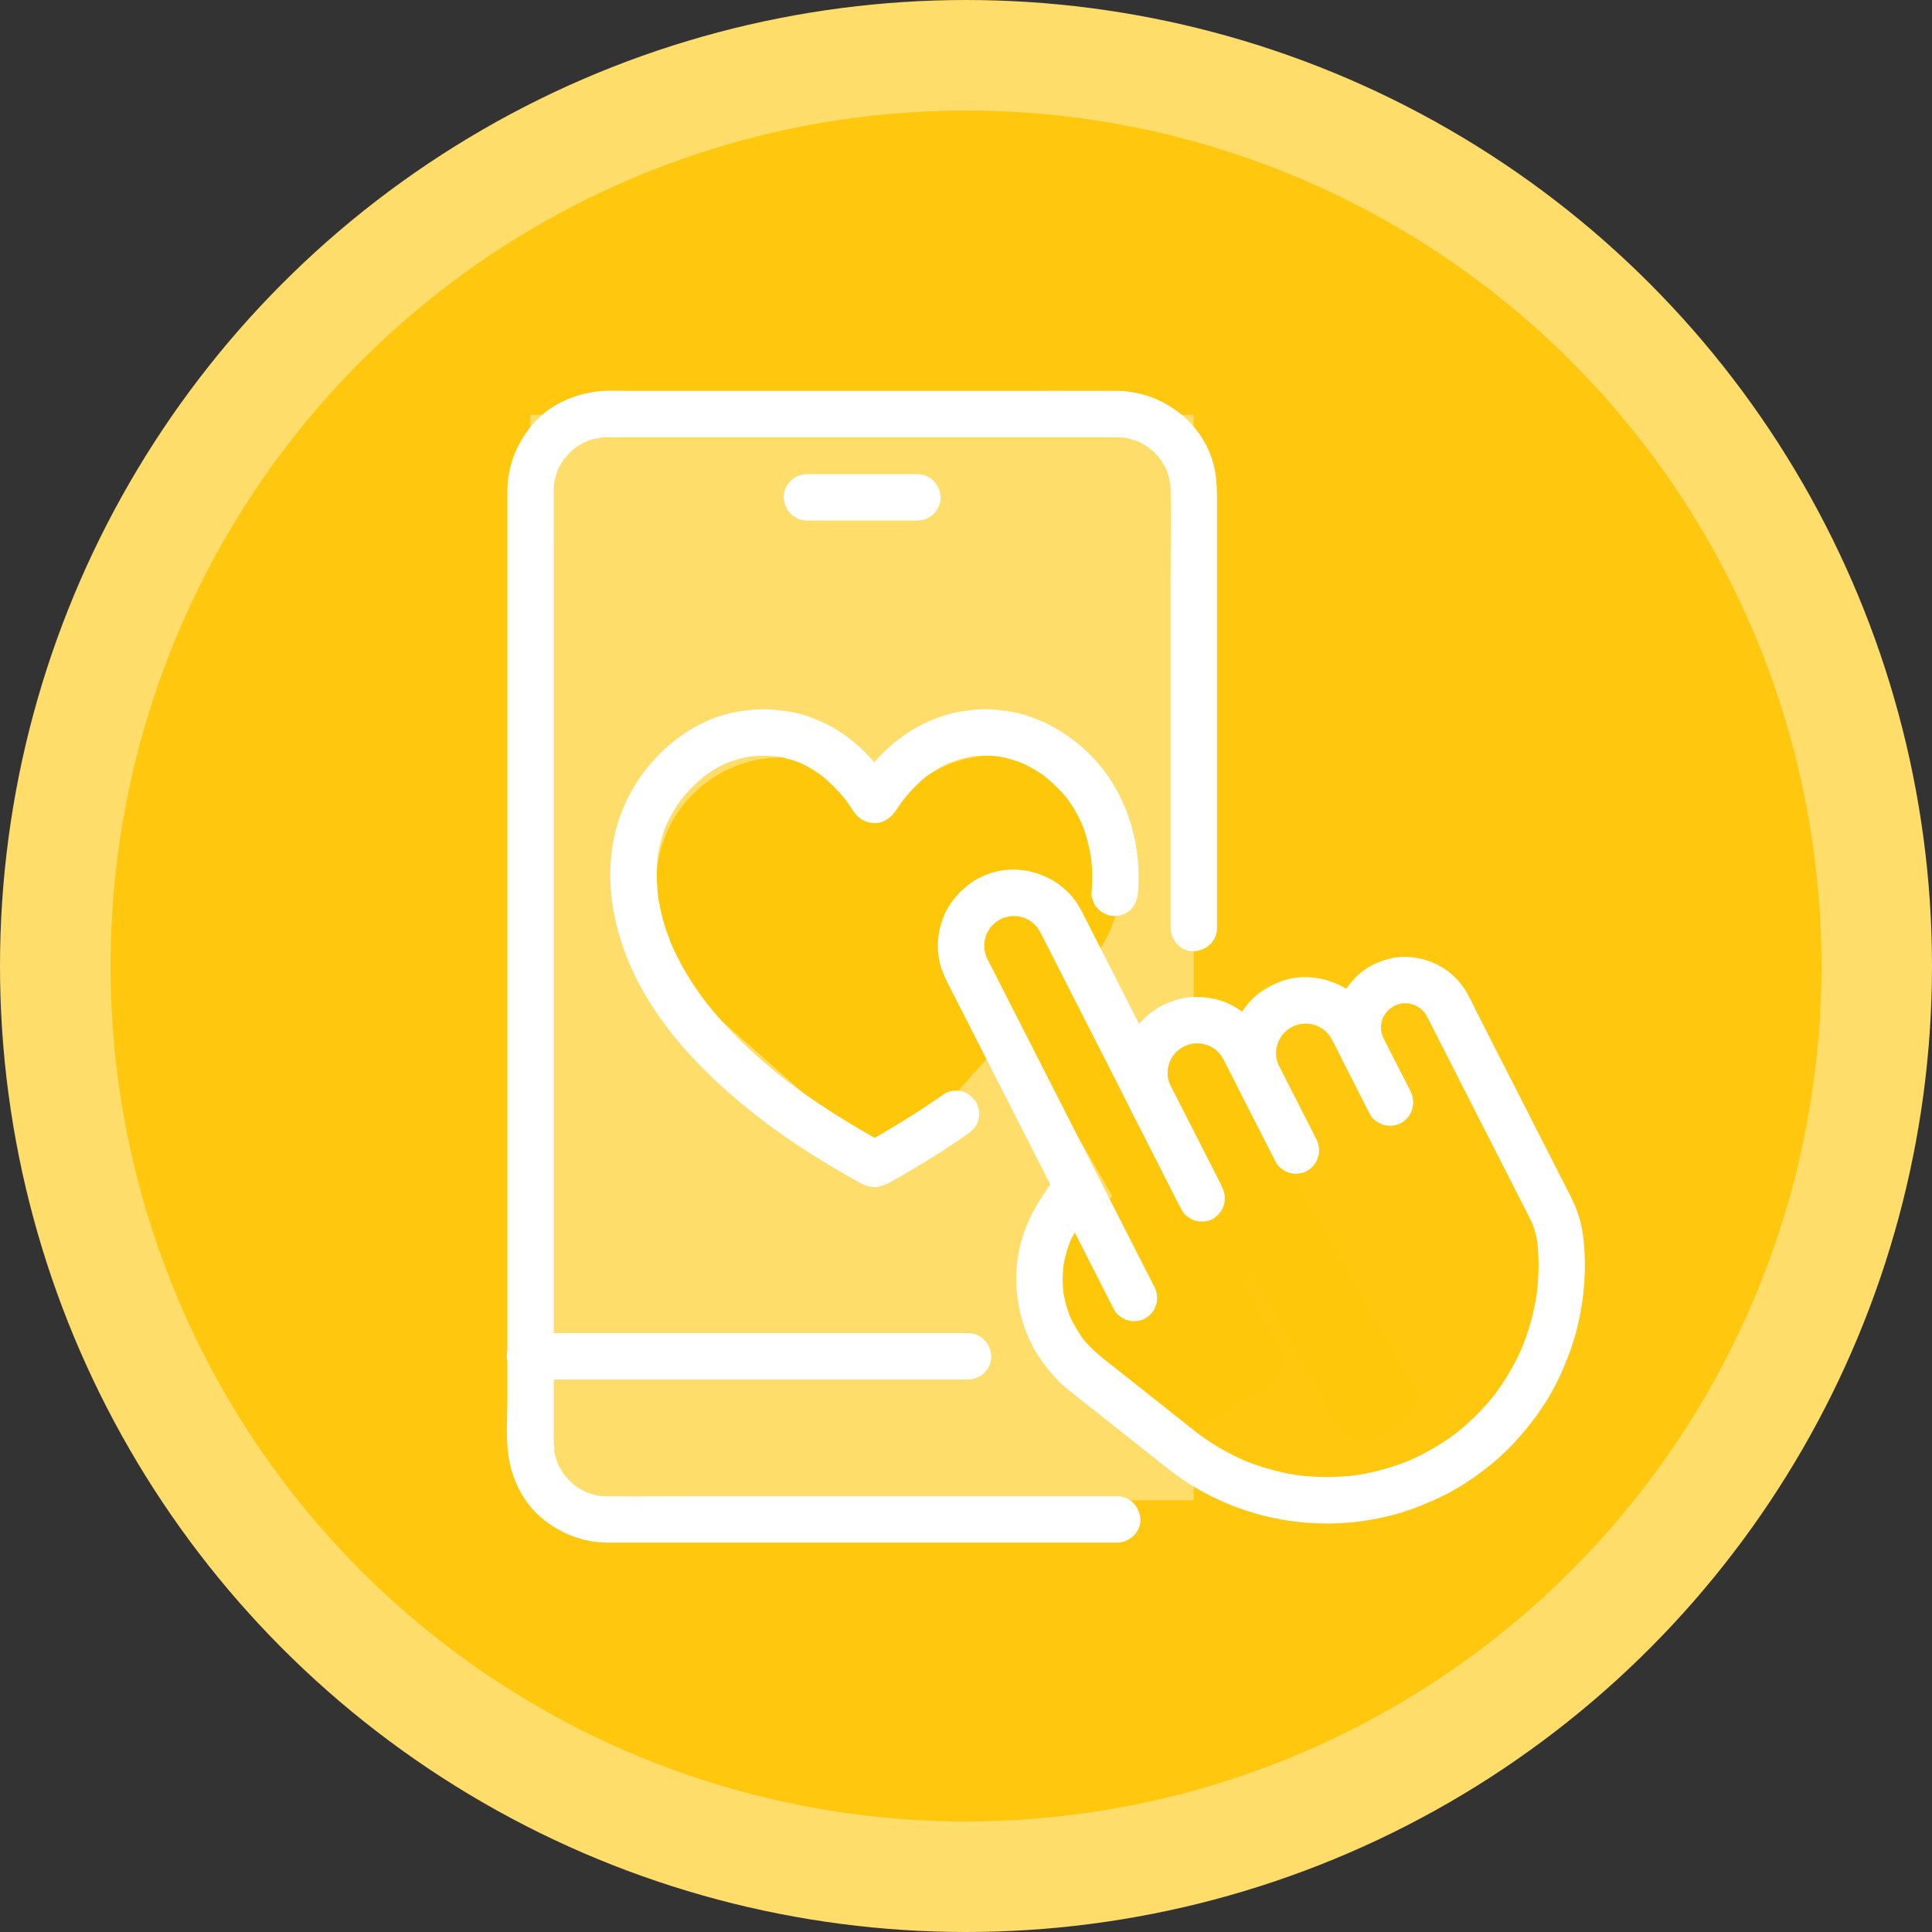<?xml version="1.0" encoding="UTF-8"?>
<svg id="a" data-name="Layer_1" xmlns="http://www.w3.org/2000/svg" viewBox="0 0 873.88 873.88">
  <rect x="0" y="0" width="873.88" height="873.88" fill="#333333" stroke="none"/>
  <circle cx="436.94" cy="436.94" r="411.94" fill="#ffc70e" stroke="#ffdd6b" stroke-miterlimit="10" stroke-width="50"/>
  <rect x="239.9" y="187.63" width="300" height="491" fill="#ffdd6b"/>
  <rect x="483.4" y="402.13" width="39" height="199" rx="12" ry="12" transform="translate(-183.44 318.66) rotate(-30)" fill="#ffc709"/>
  <rect x="559.4" y="461.13" width="39" height="199" rx="12" ry="12" transform="translate(-202.75 364.56) rotate(-30)" fill="#ffc709"/>
  <rect x="331.04" y="370.81" width="99.17" height="145.34" rx="21.36" ry="21.36" transform="translate(-203.74 434.87) rotate(-48.52)" fill="#ffc709"/>
  <rect x="487.7" y="536.89" width="75.77" height="110.05" rx="16.31" ry="16.31" transform="translate(-225.54 342.09) rotate(-30)" fill="#ffc709"/>
  <circle cx="353.4" cy="399.13" r="56.5" fill="#ffc709"/>
  <circle cx="450.4" cy="398.13" r="56.5" fill="#ffc709"/>
  <g>
    <path d="M364.98,235.46h50c2.69,0,5.52-1.17,7.42-3.08s3.19-4.81,3.08-7.42c-.25-5.69-4.61-10.5-10.5-10.5h-50c-2.69,0-5.52,1.17-7.42,3.08s-3.19,4.81-3.08,7.42c.25,5.69,4.61,10.5,10.5,10.5h0Z" fill="#fff"/>
    <path d="M505.31,676.8h-192.07c-12.83,0-25.66.1-38.49,0-.27,0-.54,0-.81,0-1.15-.02-2.3-.21-3.44-.24,2.92.06.93.11.11-.05-.66-.13-1.31-.28-1.96-.45-1.08-.28-2.11-.66-3.17-.99-2.23-.7,2.16,1.08.07.05-.39-.19-.79-.37-1.18-.57-1.07-.54-2.11-1.14-3.12-1.78-.46-.29-.9-.61-1.35-.91-1.71-1.12,1.73,1.59-.19-.15-.88-.8-1.78-1.58-2.61-2.44-.53-.55-1.48-2.22-2.14-2.44.84.28,1.2,1.68.47.57-.36-.55-.74-1.07-1.09-1.62-.7-1.11-1.33-2.26-1.9-3.43-.07-.16-.36-1.03-.55-1.2l.56,1.29c-.16-.41-.31-.83-.46-1.24-.36-1.05-.68-2.12-.94-3.2-.16-.66-.27-1.32-.41-1.98-.3-1.37.49-.02.07.77.39-.73-.24-3.18-.24-4.14-.01-1.82,0-3.65,0-5.47,0-12.9,0-25.81,0-38.71,0-21.95,0-43.9,0-65.85s0-54.23,0-81.35,0-56.48,0-84.71c0-25.36,0-50.73,0-76.09,0-18.5,0-37,0-55.49,0-7.64-.06-15.28,0-22.91,0-.03,0-.05,0-.08.01-1.16.1-2.3.17-3.46.16-2.41-.53,2.43,0,.09.15-.66.26-1.32.41-1.98.26-1.08.57-2.15.94-3.2l.22-.62c.41-1.05.3-.83-.32.67.18-.16.47-1.04.55-1.2.47-.98.99-1.94,1.55-2.88.34-.56.69-1.11,1.06-1.65,1.23-1.8.62-.14-.1.03.61-.14,1.88-2.17,2.37-2.67.84-.85,1.73-1.63,2.63-2.42,1.07-.95.04.5-.59.44.26.02,1.36-.95,1.6-1.12,1.09-.72,2.23-1.37,3.39-1.96.39-.2.79-.38,1.18-.57,2.09-1.03-2.3.76-.07.05,1.06-.33,2.1-.71,3.17-.99.49-.13,3.01-.36,3.3-.69l-1.44.19c.45-.05.91-.1,1.37-.14.69-.05,1.38-.09,2.08-.1,3.38-.07,6.77,0,10.15,0,20.42,0,40.84,0,61.26,0,27.87,0,55.75,0,83.62,0,21.43,0,42.86,0,64.28,0,3.96,0,7.93-.03,11.9,0,.05,0,.11,0,.16,0,1.16,0,2.3.1,3.46.17,2.33.15-1.92-.38-.43-.06.77.16,1.55.29,2.31.47,1.08.26,2.15.57,3.2.94.53.18,1.79,1.12.6.18-1.27-1,.14.07.55.27.98.47,1.94.99,2.88,1.55.56.34,1.11.69,1.65,1.06.27.18.54.37.8.56.64.46.36.25-.83-.66.22.66,1.89,1.61,2.44,2.14.86.83,1.64,1.72,2.44,2.61,1.22,1.35-.31.51-.23-.34-.02.26.95,1.36,1.12,1.6.66,1,1.26,2.04,1.81,3.1.25.49.48.98.72,1.47,1.03,2.09-.75-2.3-.05-.07.33,1.06.71,2.1.99,3.17.17.66.29,2.95.69,3.3-.62-.53-.25-2.34-.08-.42.07.8.12,1.61.13,2.42.28,13.33,0,26.7,0,40.03v81.39c0,22.23,0,44.47,0,66.7v10.39c0,5.49,4.83,10.75,10.5,10.5s10.5-4.61,10.5-10.5v-40.57c0-27.53,0-55.07,0-82.6,0-21.92,0-43.84,0-65.77,0-6.12.17-12.1-.98-18.17-3.95-20.85-23.46-35.74-44.3-35.89-13.02-.09-26.04,0-39.06,0h-79.9c-26.07,0-52.15,0-78.22,0-8.28,0-16.57,0-24.85,0-4.19,0-8.48-.22-12.65.24-11.46,1.29-22.52,6.38-29.98,15.38-6.99,8.42-10.96,18.55-11.04,29.56-.02,2.03,0,4.06,0,6.09,0,13.44,0,26.88,0,40.32,0,22.53,0,45.07,0,67.6s0,55.21,0,82.82,0,56.66,0,85c0,25.27,0,50.54,0,75.81,0,17.91,0,35.82,0,53.72,0,7.92-.65,16.21.33,24.09,1.43,11.48,6.71,22.34,15.8,29.72,8.33,6.76,18.3,10.54,29.08,10.63,3.69.03,7.38,0,11.07,0,21.27,0,42.54,0,63.8,0,28.19,0,56.38,0,84.57,0,20.68,0,41.36,0,62.04,0h9.13c5.49,0,10.75-4.83,10.5-10.5s-4.61-10.5-10.5-10.5h0Z" fill="#fff"/>
    <path d="M239.75,623.99h190.05c2.58,0,5.15.03,7.73,0,.11,0,.22,0,.34,0,2.69,0,5.52-1.17,7.42-3.08s3.19-4.81,3.08-7.42c-.25-5.69-4.61-10.5-10.5-10.5h-190.05c-2.58,0-5.15-.03-7.73,0-.11,0-.22,0-.34,0-2.69,0-5.52,1.17-7.42,3.08s-3.19,4.81-3.08,7.42c.25,5.69,4.61,10.5,10.5,10.5h0Z" fill="#fff"/>
    <g>
      <path d="M522.03,581.85c-2.55-5-5.09-10-7.64-15l-18.19-35.72c-7.31-14.35-14.62-28.71-21.93-43.06-6.31-12.39-12.62-24.78-18.93-37.17-2.96-5.82-5.94-11.63-8.89-17.46-.29-.58-.57-1.16-.82-1.75l1.06,2.51c-.79-1.9-1.33-3.87-1.63-5.91l.38,2.79c-.3-2.2-.3-4.41,0-6.62l-.38,2.79c.3-2.07.85-4.07,1.65-6l-1.06,2.51c.83-1.93,1.88-3.73,3.15-5.4l-1.64,2.13c1.25-1.59,2.68-3.01,4.28-4.26l-2.13,1.64c1.67-1.27,3.48-2.31,5.41-3.13l-2.51,1.06c1.9-.77,3.85-1.31,5.88-1.61l-2.79.38c2.19-.29,4.39-.29,6.58,0l-2.79-.38c2.06.3,4.05.85,5.97,1.64l-2.51-1.06c1.92.82,3.71,1.87,5.37,3.13l-2.13-1.64c1.59,1.25,3,2.66,4.25,4.25l-1.64-2.13c1.48,1.95,2.55,4.08,3.65,6.24l4.3,8.44c4.94,9.7,9.88,19.4,14.83,29.11,6.11,11.99,12.21,23.98,18.32,35.97l16.04,31.48c2.61,5.11,5.11,10.3,7.82,15.36.04.07.07.14.11.21,1.16,2.27,3.88,4.17,6.28,4.83s5.86.38,8.09-1.06c5.01-3.23,6.44-9.12,3.77-14.37-.85-1.68-1.71-3.36-2.56-5.03-2.25-4.41-4.5-8.82-6.74-13.24-3.21-6.3-6.42-12.61-9.63-18.91l-11.14-21.88c-3.76-7.39-7.53-14.78-11.29-22.17-3.34-6.57-6.69-13.13-10.03-19.7-2.51-4.92-5.02-9.85-7.52-14.77-1.2-2.36-2.4-4.71-3.6-7.07-5.61-10.96-16.86-17.69-28.99-18.46-3.6-.23-7.41.26-10.87,1.25s-7.01,2.56-9.96,4.69c-3.74,2.71-6.63,5.58-9.29,9.37-2.01,2.87-3.48,6.25-4.45,9.6-1.99,6.87-1.81,14.83.92,21.48.69,1.69,1.41,3.34,2.23,4.96l3.9,7.65,7.13,14c3.17,6.22,6.34,12.45,9.51,18.67,3.64,7.15,7.29,14.3,10.93,21.46s7.57,14.87,11.36,22.3c3.66,7.18,7.31,14.36,10.97,21.54,3.2,6.28,6.4,12.56,9.59,18.84l7.26,14.25c1.35,2.66,2.71,5.32,4.06,7.97l.53,1.03c1.16,2.27,3.88,4.17,6.28,4.83s5.86.38,8.09-1.06c5.01-3.23,6.44-9.12,3.77-14.37h0Z" fill="#fff"/>
      <path d="M552.68,536.75c-2.71-5.31-5.41-10.63-8.12-15.94-4.23-8.3-8.45-16.6-12.68-24.89-1.12-2.2-2.34-4.38-3.32-6.65l1.06,2.51c-.83-2-1.39-4.08-1.68-6.23l.38,2.79c-.25-2.09-.24-4.18.03-6.27l-.38,2.79c.3-2.07.85-4.07,1.64-6l-1.06,2.51c.82-1.93,1.87-3.73,3.14-5.39l-1.64,2.13c1.25-1.59,2.67-3.01,4.27-4.26l-2.13,1.64c1.67-1.27,3.47-2.31,5.4-3.14l-2.51,1.06c1.9-.78,3.86-1.32,5.89-1.62l-2.79.38c2.2-.29,4.4-.3,6.59,0l-2.79-.38c2.06.3,4.06.85,5.98,1.64l-2.51-1.06c1.92.82,3.72,1.87,5.38,3.13l-2.13-1.64c1.59,1.25,3.01,2.66,4.26,4.25l-1.64-2.13c1.65,2.17,2.81,4.58,4.03,7,1.81,3.55,3.62,7.1,5.43,10.65,4.4,8.64,8.81,17.29,13.21,25.93,1.04,2.04,2.08,4.08,3.12,6.12,1.16,2.27,3.88,4.17,6.28,4.83s5.86.38,8.09-1.06c5.01-3.23,6.44-9.12,3.77-14.37-4.35-8.54-8.7-17.07-13.04-25.61-2.71-5.31-5.41-10.62-8.12-15.93-2.36-4.63-4.69-9.08-8.51-12.79-4.39-4.26-10.08-7.53-16.08-8.87-6.11-1.36-12.76-1.32-18.71.78s-11.62,5.57-15.59,10.6c-2.22,2.81-3.92,5.48-5.31,8.77s-2.09,6.45-2.55,10.04c-.81,6.39.73,12.66,3.36,18.44.45,1,.98,1.97,1.48,2.95l7.05,13.84c5.01,9.83,10.01,19.66,15.02,29.49l.29.58c1.16,2.27,3.88,4.17,6.28,4.83s5.86.38,8.09-1.06c5.01-3.23,6.44-9.12,3.77-14.37h0Z" fill="#fff"/>
      <path d="M595.25,515.06c-5.04-9.89-10.07-19.77-15.11-29.66-.85-1.67-1.77-3.34-2.51-5.06l1.06,2.51c-.83-2-1.39-4.08-1.68-6.23l.38,2.79c-.25-2.09-.24-4.18.03-6.27l-.38,2.79c.3-2.07.85-4.06,1.64-5.99l-1.06,2.51c.82-1.93,1.87-3.73,3.14-5.39l-1.64,2.13c1.25-1.59,2.67-3.01,4.26-4.26l-2.13,1.64c1.67-1.27,3.47-2.32,5.4-3.14l-2.51,1.06c1.9-.78,3.86-1.32,5.89-1.63l-2.79.38c2.2-.29,4.4-.3,6.59,0l-2.79-.38c2.06.3,4.06.85,5.99,1.64l-2.51-1.06c1.92.82,3.72,1.87,5.39,3.13l-2.13-1.64c1.59,1.25,3.01,2.66,4.26,4.25l-1.64-2.13c1.38,1.81,2.4,3.79,3.42,5.8l3.9,7.66,9.65,18.95c.77,1.51,1.54,3.02,2.31,4.53,1.16,2.27,3.88,4.17,6.28,4.83s5.86.38,8.09-1.06c5.01-3.23,6.44-9.12,3.77-14.37-3.61-7.09-7.23-14.19-10.84-21.28l-5.52-10.84c-3.09-6.06-7.75-11.27-13.69-14.67-8.44-4.83-19.39-6.16-28.56-2.63-5.04,1.94-9.68,4.62-13.42,8.59-3.67,3.89-6.3,8.42-7.99,13.48-2.94,8.81-1.64,18.41,2.48,26.58,1.41,2.79,2.84,5.58,4.26,8.36,4.1,8.05,8.2,16.11,12.31,24.16l.26.51c1.16,2.27,3.88,4.17,6.28,4.83s5.86.38,8.09-1.06c5.01-3.23,6.44-9.12,3.77-14.37h0Z" fill="#fff"/>
      <path d="M478.11,531.21c-3.39,5.16-7.12,10.23-10.14,15.62-6.06,10.82-9.13,23.6-8.18,36s4.98,24.39,12.49,34.24c3.32,4.36,6.87,8.35,11.18,11.77,1.07.85,2.15,1.7,3.22,2.55,10.78,8.52,21.55,17.04,32.33,25.56,4.57,3.61,9.06,7.37,13.78,10.76,10.45,7.52,22.39,13.18,34.74,16.78,24.6,7.18,51.96,6.06,75.7-3.68,3.53-1.45,7.02-2.97,10.42-4.69l-5.3,1.43c3.49,0,6.9-2.2,9.88-3.91,1.82-1.04,3.6-2.13,5.35-3.28,4.11-2.69,8.04-5.66,11.82-8.8,6.92-5.75,12.87-12.36,18.31-19.51,4.91-6.45,9.08-13.46,12.4-20.85,3.67-8.16,6.62-16.58,8.36-25.36,1.77-8.9,2.65-18.03,2.34-27.1-.18-5.19-.61-10.48-1.81-15.53-1.01-4.22-2.67-8.31-4.63-12.17-2.76-5.44-5.54-10.87-8.31-16.31-4.95-9.71-9.89-19.42-14.84-29.13-3.49-6.84-6.97-13.68-10.46-20.53-2.9-5.7-5.81-11.4-8.71-17.1-1.6-3.14-3.06-6.42-4.86-9.45-5.6-9.43-15.63-15.16-26.51-15.69-5.49-.27-10.87,1.2-15.76,3.59-4.91,2.4-8.84,6.31-11.94,10.73s-4.55,9.67-5.17,14.99c-.53,4.52.12,9.41,1.82,13.63s3.76,7.97,5.76,11.9l6.99,13.72c.44.85.87,1.71,1.31,2.56,1.16,2.27,3.88,4.17,6.28,4.83s5.86.38,8.09-1.06c5.01-3.23,6.44-9.12,3.77-14.37-3.66-7.18-7.31-14.35-10.97-21.53-.65-1.27-1.33-2.53-1.9-3.83l1.06,2.51c-.75-1.79-1.27-3.64-1.55-5.55l.38,2.79c-.26-1.98-.25-3.95.01-5.93l-.38,2.79c.28-1.84.77-3.63,1.48-5.35l-1.06,2.51c.74-1.72,1.67-3.32,2.81-4.81l-1.64,2.13c1.11-1.41,2.36-2.67,3.77-3.79l-2.13,1.64c1.48-1.13,3.06-2.07,4.77-2.82l-2.51,1.06c1.78-.75,3.63-1.27,5.55-1.54l-2.79.38c1.98-.26,3.95-.25,5.92.01l-2.79-.38c1.84.28,3.62.77,5.34,1.48l-2.51-1.06c1.72.74,3.32,1.67,4.81,2.8l-2.13-1.64c1.41,1.11,2.67,2.36,3.79,3.76l-1.64-2.13c2.06,2.68,3.45,5.9,4.98,8.9,2.22,4.36,4.44,8.72,6.66,13.08,1.75,3.44,3.5,6.88,5.26,10.32,3.8,7.47,7.61,14.94,11.41,22.4,4.47,8.77,8.94,17.55,13.41,26.32,2.34,4.59,4.69,9.18,7.02,13.78.48.95.93,1.92,1.35,2.9l-1.06-2.51c1.48,3.57,2.49,7.28,3.02,11.11l-.38-2.79c1.1,8.68.89,17.59-.26,26.26l.38-2.79c-1.27,9.28-3.75,18.35-7.38,26.98l1.06-2.51c-3.58,8.46-8.23,16.43-13.83,23.71l1.64-2.13c-5.53,7.14-11.94,13.55-19.07,19.09l2.13-1.64c-5.26,4.05-10.88,7.61-16.79,10.63l5.3-1.43c-2.98,0-5.54,1.6-8.15,2.83-1.31.62-2.63,1.21-3.97,1.78l2.51-1.06c-8.73,3.68-17.9,6.18-27.28,7.46l2.79-.38c-9.37,1.24-18.86,1.24-28.23,0l2.79.38c-9.38-1.27-18.55-3.77-27.27-7.44l2.51,1.06c-8.39-3.56-16.29-8.18-23.51-13.73l2.13,1.64c-6.26-4.85-12.42-9.85-18.63-14.77-7.91-6.25-15.82-12.51-23.73-18.76-4.15-3.28-8.04-6.76-11.32-10.95l1.64,2.13c-2.88-3.73-5.27-7.81-7.12-12.14l1.06,2.51c-1.89-4.5-3.17-9.21-3.83-14.04l.38,2.79c-.63-4.84-.63-9.73.02-14.56l-.38,2.79c.65-4.68,1.89-9.25,3.71-13.61l-1.06,2.51c3.2-7.57,8.34-14.33,12.85-21.17,1.45-2.2,1.74-5.6,1.06-8.09s-2.55-5.08-4.83-6.28c-5.26-2.78-11.14-1.14-14.37,3.77h0Z" fill="#fff"/>
    </g>
    <path d="M427.09,494.79c-5.84,4.12-11.82,8.04-17.91,11.79-6,3.69-12.07,7.47-18.36,10.64l2.51-1.06-.34.11,2.79-.38-.34.03,2.79.38-.35-.06,2.51,1.06c-2.11-.92-4.12-2.24-6.12-3.38s-4.05-2.32-6.06-3.51c-3.89-2.29-7.74-4.65-11.55-7.08-7.71-4.92-15.23-10.15-22.47-15.74l2.13,1.64c-14.01-10.86-27.14-23.12-38.01-37.16l1.64,2.13c-6.84-8.89-12.67-18.51-17.04-28.85l1.06,2.51c-3.15-7.53-5.36-15.39-6.45-23.48l.38,2.79c-.92-7.03-1.16-14.13-.22-21.18l-.38,2.79c.8-5.78,2.31-11.42,4.57-16.81l-1.06,2.51c2.16-5.07,4.96-9.83,8.32-14.2l-1.64,2.13c3.57-4.59,7.7-8.72,12.3-12.28l-2.13,1.64c3.85-2.94,8.02-5.41,12.48-7.3l-2.51,1.06c4.2-1.74,8.57-2.93,13.07-3.56l-2.79.38c4.91-.65,9.89-.67,14.8-.03l-2.79-.38c4.53.62,8.94,1.82,13.15,3.59l-2.51-1.06c4.39,1.88,8.48,4.35,12.26,7.26l-2.13-1.64c4.74,3.7,8.98,8.02,12.66,12.77l-1.64-2.13c1.12,1.47,2.19,2.97,3.19,4.53.87,1.34,1.75,2.74,2.89,3.87,2.63,2.61,6.96,3.93,10.57,2.81,3-.93,5-2.72,6.8-5.22.46-.64.88-1.3,1.32-1.95.99-1.47,2.03-2.9,3.1-4.3l-1.64,2.13c3.55-4.58,7.59-8.75,12.18-12.31l-2.13,1.64c3.86-2.95,8.03-5.45,12.5-7.36l-2.51,1.06c4.29-1.81,8.77-3.05,13.38-3.71l-2.79.38c4.68-.63,9.4-.63,14.08-.02l-2.79-.38c4.74.66,9.36,1.94,13.77,3.79l-2.51-1.06c4.59,1.97,8.88,4.52,12.83,7.57l-2.13-1.64c4.34,3.4,8.27,7.28,11.66,11.64l-1.64-2.13c3.31,4.3,6.03,9,8.15,14l-1.06-2.51c2.39,5.74,3.93,11.78,4.78,17.93l-.38-2.79c.76,5.69.88,11.42.37,17.14-.22,2.54,1.33,5.68,3.08,7.42s4.81,3.19,7.42,3.08,5.53-1.01,7.42-3.08,2.82-4.51,3.08-7.42c2.15-24.47-6.69-49.97-25.56-66.12-9.49-8.12-20.86-14.21-33.33-16.03-3.46-.5-6.91-.92-10.4-.9s-6.95.44-10.4.97c-6.04.92-11.8,3-17.29,5.63-6.38,3.05-12.26,7.38-17.37,12.24-2.24,2.13-4.33,4.42-6.27,6.83-2.52,3.13-4.68,6.45-7.07,9.66l1.64-2.13-.18.2,2.13-1.64-.17.13,2.51-1.06-.17.06,2.79-.38-.17-.02,5.3,1.43-.18-.1,2.13,1.64c-.16-.13-.3-.28-.41-.45l1.64,2.13c-7.58-11.43-17.11-21.83-29.5-28.12-5.82-2.96-12.02-5.16-18.49-6.1-3.73-.54-7.43-.94-11.19-.9s-7.72.51-11.52,1.18c-13.24,2.32-25.36,9.6-34.79,19.02s-16.47,21.41-19.81,34.37c-6.81,26.39.83,54.5,14.81,77.21s35.34,42.54,57.54,58.58c10.62,7.67,21.75,14.61,33.13,21.08,1.33.76,2.67,1.51,4.02,2.25s2.76,1.55,4.24,1.97c3.14.9,6.28.33,9.12-1.13,3.17-1.63,6.26-3.46,9.34-5.25,6.19-3.6,12.3-7.34,18.28-11.28,2.92-1.92,5.8-3.89,8.65-5.9,2.28-1.61,4.06-3.51,4.83-6.28.69-2.51.38-5.86-1.06-8.09s-3.6-4.22-6.28-4.83-5.81-.55-8.09,1.06h0Z" fill="#fff"/>
  </g>
</svg>